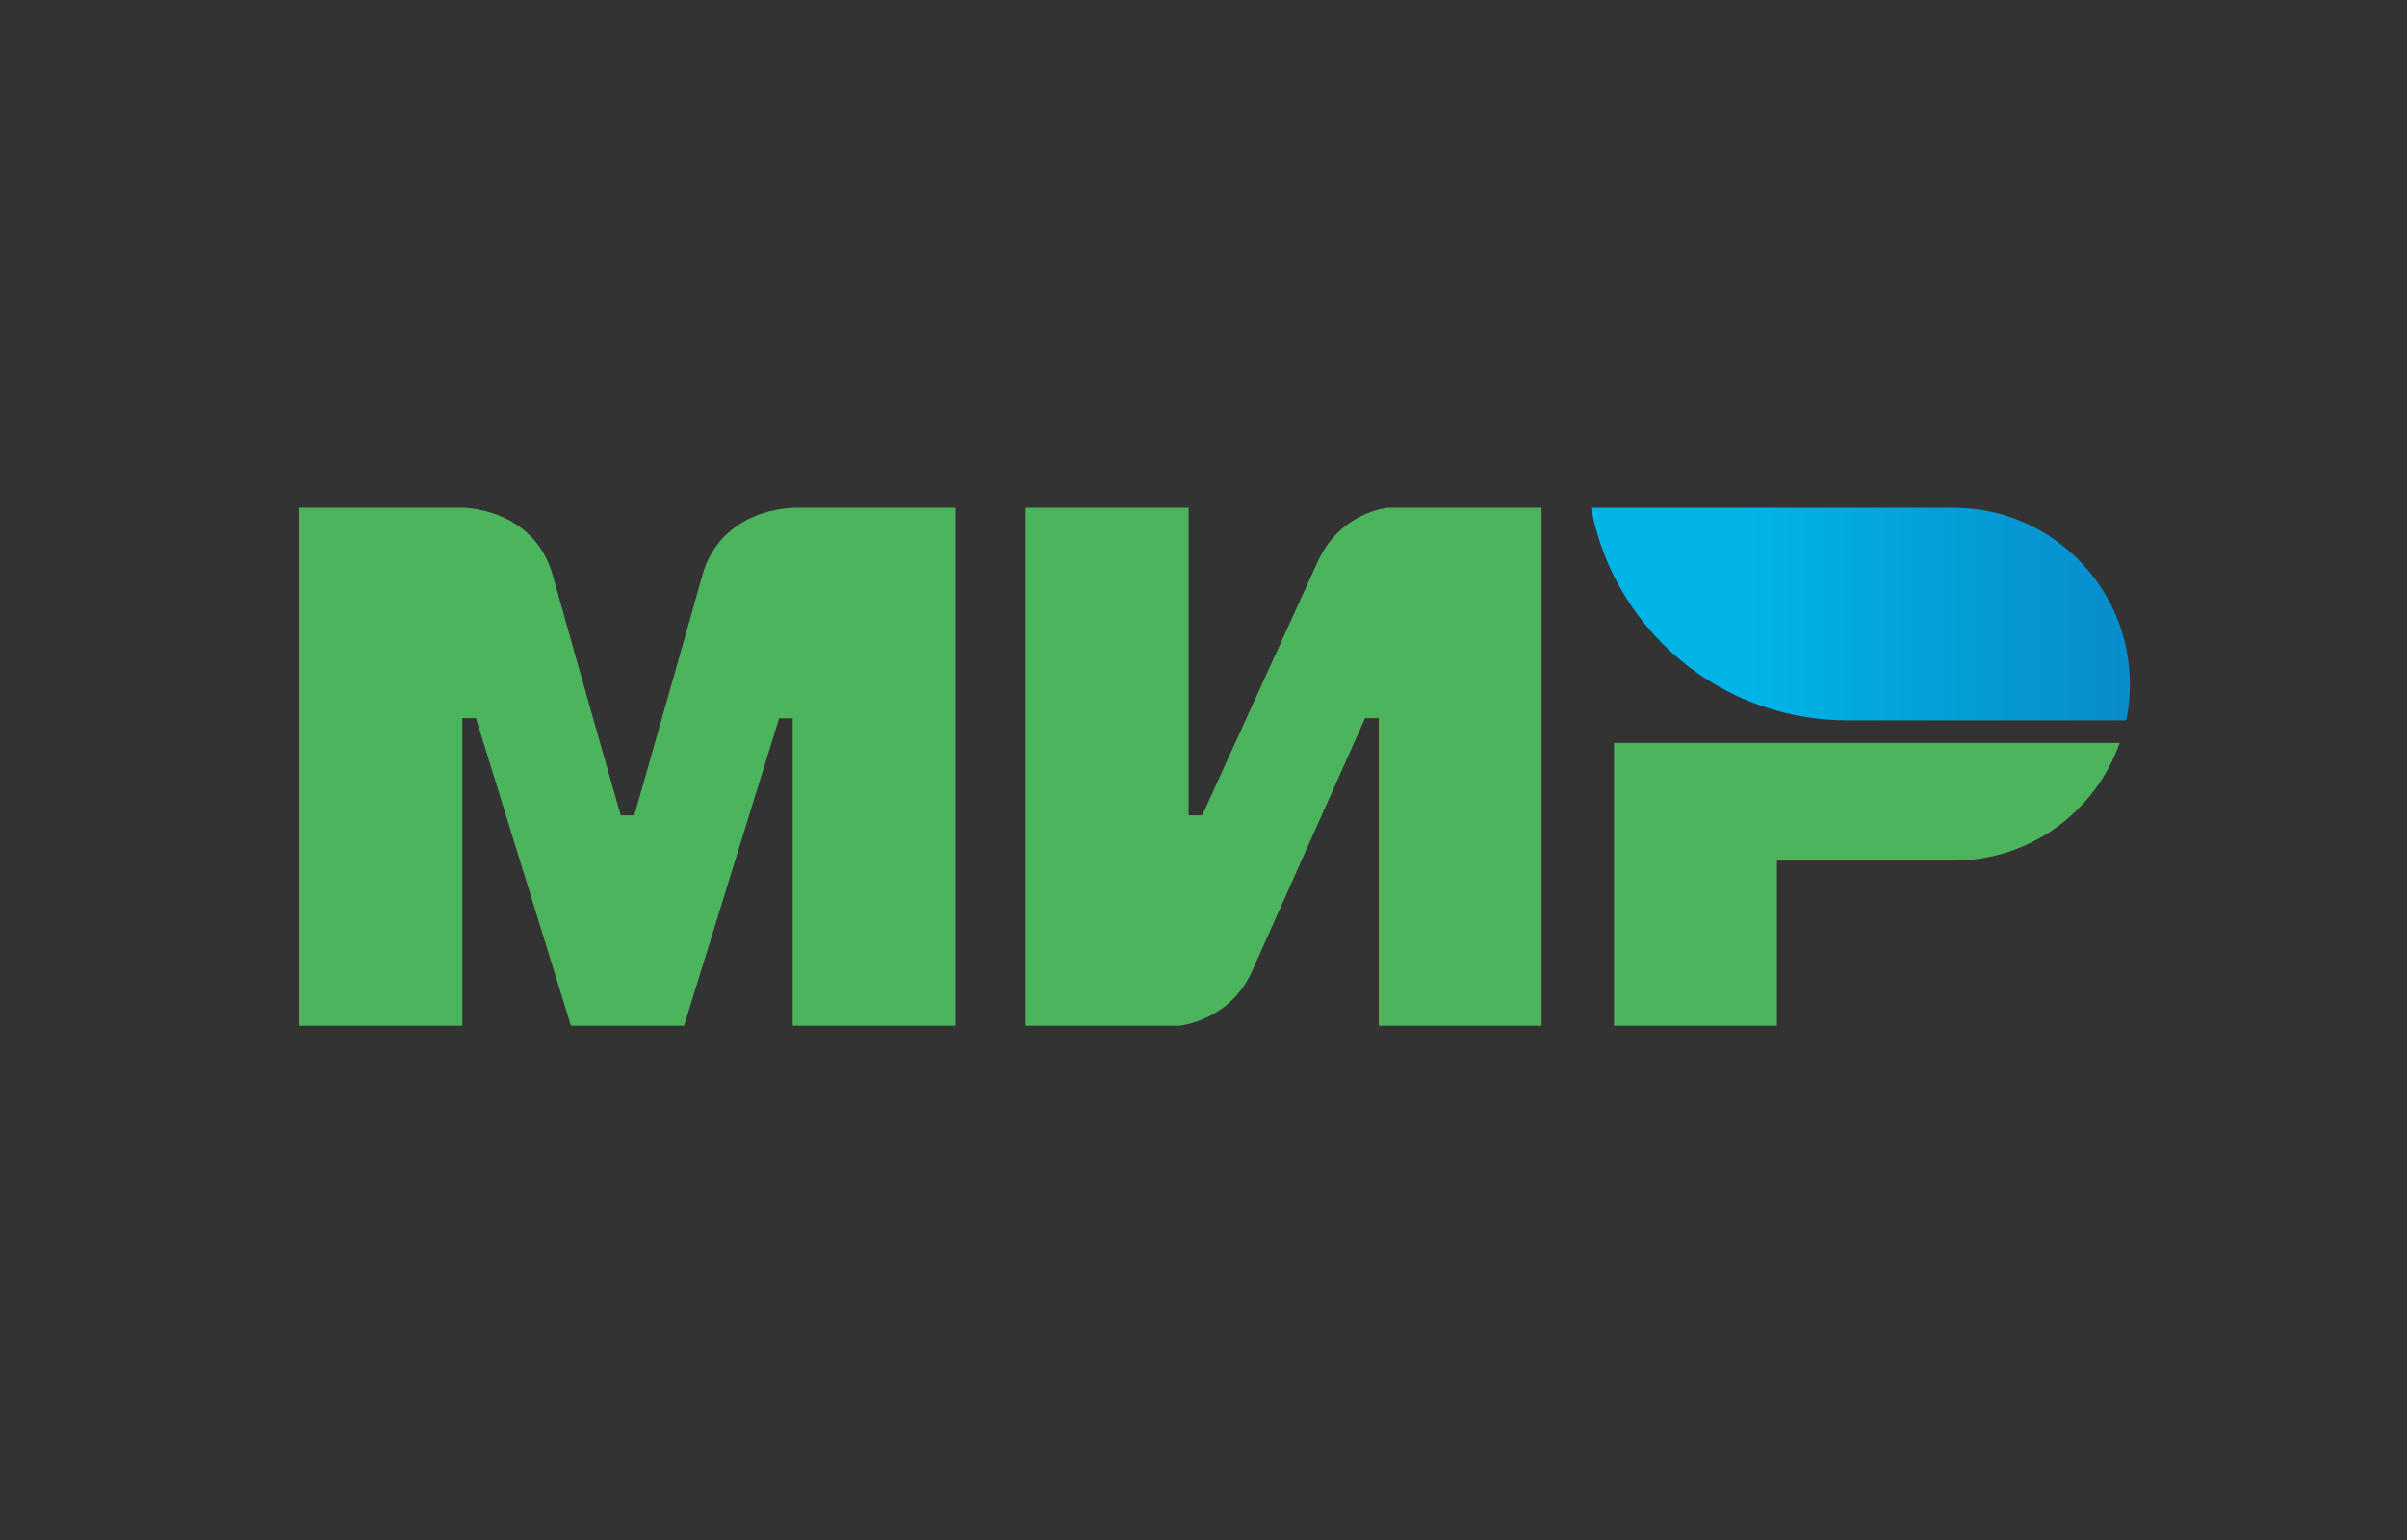 <?xml version="1.0" encoding="UTF-8" standalone="no"?>
<svg
   width="50"
   height="32"
   viewBox="0 0 50 32"
   fill="none"
   version="1.1"
   id="svg43"
   sodipodi:docname="cards-new-zm-mir.svg"
   inkscape:version="1.1 (c4e8f9e, 2021-05-24)"
   xmlns:inkscape="http://www.inkscape.org/namespaces/inkscape"
   xmlns:sodipodi="http://sodipodi.sourceforge.net/DTD/sodipodi-0.dtd"
   xmlns="http://www.w3.org/2000/svg"
   xmlns:svg="http://www.w3.org/2000/svg">
  <rect x="0" y="0" width="50" height="32" fill="#333333" stroke="none"/>
  <sodipodi:namedview
     id="namedview45"
     pagecolor="#ffffff"
     bordercolor="#666666"
     borderopacity="1.0"
     inkscape:pageshadow="2"
     inkscape:pageopacity="0.0"
     inkscape:pagecheckerboard="0"
     showgrid="false"
     inkscape:zoom="4.8142489"
     inkscape:cx="-36.973576"
     inkscape:cy="18.694505"
     inkscape:window-width="1440"
     inkscape:window-height="856"
     inkscape:window-x="0"
     inkscape:window-y="22"
     inkscape:window-maximized="0"
     inkscape:current-layer="svg43" />
  <g
     clip-path="url(#clip0)"
     id="g21"
     style="display:inline"
     transform="translate(-131.996)">
    <rect
       x="66"
       width="50"
       height="32"
       rx="3"
       fill="#f5f5f5"
       id="rect9"
       y="0" />
    <path
       d="M 88.467,21.535 H 85.389 L 87.314,10.5 h 3.078 z"
       fill="#00579f"
       id="path11" />
    <path
       d="m 99.626,10.771 c -0.607,-0.223 -1.57,-0.47 -2.761,-0.47 -3.04,0 -5.181,1.503 -5.194,3.651 -0.025,1.585 1.533,2.465 2.698,2.994 1.191,0.54 1.596,0.892 1.596,1.374 -0.012,0.739 -0.962,1.08 -1.849,1.08 -1.229,0 -1.887,-0.176 -2.888,-0.587 l -0.405,-0.176 -0.431,2.477 c 0.722,0.305 2.052,0.575 3.433,0.587 3.23,0 5.333,-1.479 5.358,-3.769 0.012,-1.256 -0.81,-2.219 -2.584,-3.005 -1.077,-0.505 -1.736,-0.845 -1.736,-1.362 0.013,-0.47 0.558,-0.951 1.773,-0.951 1.001,-0.024 1.736,0.199 2.293,0.422 l 0.278,0.117 z"
       fill="#00579f"
       id="path13" />
    <path
       d="m 103.717,17.626 c 0.253,-0.634 1.229,-3.088 1.229,-3.088 -0.013,0.024 0.253,-0.646 0.405,-1.056 l 0.215,0.951 c 0,0 0.583,2.642 0.709,3.193 -0.481,0 -1.95,0 -2.558,0 z m 3.799,-7.126 h -2.381 c -0.734,0 -1.292,0.199 -1.609,0.916 l -4.572,10.12 h 3.23 c 0,0 0.532,-1.362 0.646,-1.655 0.354,0 3.496,0 3.952,0 0.089,0.387 0.368,1.655 0.368,1.655 H 110 Z"
       fill="#00579f"
       id="path15" />
    <path
       d="m 82.817,10.5 -3.015,7.525 -0.329,-1.526 c -0.557,-1.761 -2.305,-3.674 -4.256,-4.626 l 2.761,9.65 h 3.255 L 86.072,10.5 Z"
       fill="#00579f"
       id="path17" />
    <path
       d="M 77.003,10.5 H 72.051 L 72,10.723 c 3.863,0.916 6.422,3.123 7.473,5.776 L 78.397,11.428 C 78.219,10.723 77.675,10.523 77.003,10.5 Z"
       fill="#faa61a"
       id="path19" />
  </g>
  <g
     clip-path="url(#clip1)"
     id="g33"
     style="display:inline"
     transform="translate(-131.996)">
    <rect
       width="50"
       height="32"
       rx="3"
       fill="#f5f5f5"
       id="rect23"
       x="0"
       y="0"
       style="display:inline" />
    <path
       d="M 29.363,23.864 H 20.614 V 8.141 h 8.749 z"
       fill="#ff5f00"
       id="path25"
       style="display:none" />
    <path
       d="m 21.175,16.002 c 0,-3.19 1.493,-6.031 3.819,-7.862 -1.701,-1.339 -3.847,-2.138 -6.18,-2.138 -5.522,0 -9.999,4.477 -9.999,10 0,5.523 4.476,10 9.999,10 2.333,0 4.479,-0.799 6.18,-2.138 -2.326,-1.831 -3.819,-4.672 -3.819,-7.862 z"
       fill="#eb001b"
       id="path27"
       style="display:none" />
    <path
       d="m 41.163,16.002 c 0,5.523 -4.476,10 -9.999,10 -2.333,0 -4.479,-0.799 -6.18,-2.138 2.326,-1.831 3.82,-4.672 3.82,-7.862 0,-3.19 -1.493,-6.031 -3.82,-7.862 1.701,-1.339 3.848,-2.138 6.18,-2.138 5.522,0 9.999,4.477 9.999,10 z"
       fill="#f79e1b"
       id="path29"
       style="display:none" />
    <path
       d="m 16.34,16.066 c 0,-0.437 0.286,-0.796 0.754,-0.796 0.447,0 0.749,0.343 0.749,0.796 0,0.452 -0.302,0.796 -0.749,0.796 -0.468,0 -0.754,-0.359 -0.754,-0.796 z m 2.012,0 v -1.243 h -0.54 v 0.302 C 17.64,14.902 17.38,14.761 17.027,14.761 c -0.697,0 -1.243,0.546 -1.243,1.305 0,0.759 0.546,1.305 1.243,1.305 0.353,0 0.614,-0.14 0.785,-0.364 v 0.302 h 0.54 z m 18.26,0 c 0,-0.437 0.286,-0.796 0.754,-0.796 0.448,0 0.749,0.343 0.749,0.796 0,0.452 -0.301,0.796 -0.749,0.796 -0.468,0 -0.754,-0.359 -0.754,-0.796 z m 2.013,0 v -2.241 h -0.541 v 1.3 c -0.171,-0.224 -0.431,-0.364 -0.785,-0.364 -0.697,0 -1.243,0.546 -1.243,1.305 0,0.759 0.546,1.305 1.243,1.305 0.353,0 0.614,-0.14 0.785,-0.364 v 0.302 h 0.541 z M 25.059,15.245 c 0.348,0 0.572,0.218 0.629,0.603 h -1.29 c 0.058,-0.359 0.276,-0.603 0.66,-0.603 z m 0.011,-0.484 c -0.728,0 -1.238,0.53 -1.238,1.305 0,0.79 0.53,1.305 1.274,1.305 0.374,0 0.717,-0.093 1.019,-0.348 l -0.265,-0.401 c -0.208,0.166 -0.474,0.26 -0.723,0.26 -0.348,0 -0.665,-0.161 -0.743,-0.609 h 1.845 c 0.005,-0.067 0.011,-0.135 0.011,-0.208 -0.005,-0.775 -0.484,-1.305 -1.18,-1.305 z m 6.525,1.305 c 0,-0.437 0.286,-0.796 0.754,-0.796 0.447,0 0.749,0.343 0.749,0.796 0,0.452 -0.302,0.796 -0.749,0.796 -0.468,0 -0.754,-0.359 -0.754,-0.796 z m 2.012,0 v -1.243 h -0.54 v 0.302 c -0.172,-0.224 -0.431,-0.364 -0.785,-0.364 -0.697,0 -1.243,0.546 -1.243,1.305 0,0.759 0.546,1.305 1.243,1.305 0.353,0 0.613,-0.14 0.785,-0.364 v 0.302 h 0.54 z m -5.064,0 c 0,0.754 0.525,1.305 1.326,1.305 0.374,0 0.624,-0.083 0.894,-0.296 L 30.503,16.638 c -0.203,0.146 -0.416,0.224 -0.65,0.224 -0.431,-0.005 -0.749,-0.317 -0.749,-0.796 0,-0.478 0.317,-0.79 0.749,-0.796 0.234,0 0.448,0.078 0.65,0.224 l 0.26,-0.437 c -0.27,-0.213 -0.52,-0.296 -0.894,-0.296 -0.801,0 -1.326,0.551 -1.326,1.305 z m 6.967,-1.305 c -0.312,0 -0.515,0.146 -0.655,0.364 v -0.302 h -0.536 v 2.485 h 0.541 v -1.393 c 0,-0.411 0.177,-0.64 0.53,-0.64 0.11,0 0.224,0.015 0.338,0.062 l 0.167,-0.509 C 35.775,14.782 35.619,14.761 35.51,14.761 Z m -14.485,0.26 c -0.26,-0.171 -0.618,-0.26 -1.014,-0.26 -0.63,0 -1.035,0.302 -1.035,0.796 0,0.405 0.302,0.655 0.858,0.733 l 0.255,0.036 c 0.296,0.042 0.436,0.12 0.436,0.26 0,0.192 -0.198,0.302 -0.567,0.302 -0.374,0 -0.644,-0.12 -0.827,-0.26 l -0.255,0.421 c 0.296,0.218 0.671,0.323 1.076,0.323 0.718,0 1.134,-0.338 1.134,-0.811 0,-0.437 -0.327,-0.665 -0.868,-0.743 l -0.255,-0.037 c -0.234,-0.031 -0.421,-0.077 -0.421,-0.244 0,-0.182 0.177,-0.291 0.473,-0.291 0.317,0 0.624,0.12 0.775,0.213 z m 6.972,-0.26 c -0.312,0 -0.515,0.146 -0.655,0.364 v -0.302 h -0.536 v 2.485 h 0.54 v -1.393 c 0,-0.411 0.177,-0.64 0.53,-0.64 0.11,0 0.224,0.015 0.338,0.062 l 0.167,-0.509 C 28.262,14.782 28.106,14.761 27.997,14.761 Z m -4.611,0.062 h -0.884 v -0.754 h -0.546 v 0.754 h -0.504 v 0.494 h 0.504 v 1.134 c 0,0.577 0.224,0.92 0.863,0.92 0.234,0 0.505,-0.073 0.676,-0.192 l -0.156,-0.463 c -0.161,0.093 -0.338,0.14 -0.478,0.14 -0.27,0 -0.358,-0.167 -0.358,-0.416 v -1.123 h 0.884 z m -8.079,2.485 v -1.56 c 0,-0.587 -0.374,-0.983 -0.978,-0.988 -0.317,-0.005 -0.644,0.093 -0.874,0.442 -0.171,-0.276 -0.442,-0.442 -0.821,-0.442 -0.265,0 -0.525,0.078 -0.728,0.369 v -0.306 h -0.541 v 2.485 H 11.91 V 15.931 c 0,-0.431 0.239,-0.661 0.609,-0.661 0.359,0 0.54,0.234 0.54,0.655 v 1.383 h 0.546 V 15.931 c 0,-0.431 0.249,-0.661 0.608,-0.661 0.369,0 0.546,0.234 0.546,0.655 v 1.383 z"
       fill="#ffffff"
       id="path31"
       style="display:none" />
    <g
       id="g222"
       transform="matrix(0.296,0,0,0.296,2.537,0.081)">
      <rect
         width="152.407"
         height="108"
         style="display:none;fill:none"
         id="rect210"
         x="0"
         y="0" />
      <g
         id="g220">
        <rect
           x="60.412"
           y="25.697"
           width="31.5"
           height="56.606"
           style="fill:#ff5f00"
           id="rect212" />
        <path
           d="m 382.208,306 a 35.938,35.938 0 0 1 13.75,-28.303 36,36 0 1 0 0,56.606 A 35.938,35.938 0 0 1 382.208,306 Z"
           transform="translate(-319.796,-252)"
           style="fill:#eb001b"
           id="path214" />
        <path
           d="m 454.203,306 a 35.999,35.999 0 0 1 -58.245,28.303 36.005,36.005 0 0 0 0,-56.606 35.999,35.999 0 0 1 58.245,28.303 z"
           transform="translate(-319.796,-252)"
           style="fill:#f79e1b"
           id="path216" />
        <path
           d="m 450.769,328.308 v -1.159 h 0.467 v -0.236 h -1.19 v 0.236 h 0.468 v 1.159 z m 2.311,0 v -1.397 h -0.365 l -0.42,0.961 -0.42,-0.961 h -0.365 v 1.397 h 0.258 v -1.054 l 0.394,0.909 h 0.267 l 0.394,-0.911 v 1.056 z"
           transform="translate(-319.796,-252)"
           style="fill:#f79e1b"
           id="path218" />
      </g>
    </g>
  </g>
  <g
     clip-path="url(#clip1-7)"
     id="g33-3"
     style="display:none">
    <rect
       width="50"
       height="32"
       rx="3"
       fill="#f5f5f5"
       id="rect23-8"
       x="0"
       y="0"
       style="display:inline" />
    <path
       d="m 21.175,16.002 c 0,-3.19 1.493,-6.031 3.819,-7.862 -1.701,-1.339 -3.847,-2.138 -6.18,-2.138 -5.522,0 -9.999,4.477 -9.999,10 0,5.523 4.476,10 9.999,10 2.333,0 4.479,-0.799 6.18,-2.138 -2.326,-1.831 -3.819,-4.672 -3.819,-7.862 z"
       fill="#eb001b"
       id="path27-2"
       style="display:none" />
    <path
       d="m 41.163,16.002 c 0,5.523 -4.476,10 -9.999,10 -2.333,0 -4.479,-0.799 -6.18,-2.138 2.326,-1.831 3.82,-4.672 3.82,-7.862 0,-3.19 -1.493,-6.031 -3.82,-7.862 1.701,-1.339 3.848,-2.138 6.18,-2.138 5.522,0 9.999,4.477 9.999,10 z"
       fill="#f79e1b"
       id="path29-4"
       style="display:none" />
  </g>
  <g
     id="g280"
     transform="matrix(0.047,0,0,0.047,6.22,10.55)"
     style="display:inline">
    <g
       id="g5"
       style="display:inline">
      <path
         id="path7"
         d="m 218,0 v 0.1 c -0.1,0 -31.6,-0.1 -40,30 -7.7,27.6 -29.4,103.8 -30,105.9 h -6 C 142,136 119.8,58.1 112,30 103.6,-0.1 72,0 72,0 H 0 V 229 H 72 V 93 h 3 3 l 42,136 h 50 L 212,93.1 h 6 V 229 h 72 V 0 Z"
         class="st0" />
    </g>
    <g
       id="g9"
       style="display:inline">
      <path
         id="path11-2"
         d="m 481,0 c 0,0 -21.1,1.9 -31,24 l -51,112 h -6 V 0 h -72 v 229 h 68 v 0 c 0,0 22.1,-2 32,-24 L 471,93 h 6 v 136 h 72 V 0 Z"
         class="st0" />
    </g>
    <g
       id="g13"
       style="display:inline">
      <path
         id="path15-1"
         d="m 581,104 v 125 h 72 v -73 h 78 c 34,0 62.8,-21.7 73.5,-52 z"
         class="st0" />
    </g>
    <g
       id="g17"
       style="display:inline">
      <linearGradient
         y2="47"
         x2="809"
         y1="47"
         x1="570.919"
         gradientUnits="userSpaceOnUse"
         id="SVGID_1_">
        <stop
           id="stop20"
           style="stop-color:#00B4E6"
           offset="0.3" />
        <stop
           id="stop22"
           style="stop-color:#088CCB"
           offset="1" />
      </linearGradient>
      <path
         id="path24"
         d="M 731,0 H 570.9 c 8,43.6 40.7,78.6 83,90 v 0 c 9.6,2.6 19.7,4 30.1,4 H 807.4 C 808.5,88.8 809,83.5 809,78 809,34.9 774.1,0 731,0 Z"
         class="st1"
         style="fill:url(#SVGID_1_)" />
    </g>
  </g>
  <defs
     id="defs41">
    <clipPath
       id="clip0">
      <rect
         width="50"
         height="32"
         fill="#ffffff"
         transform="translate(66)"
         id="rect35"
         x="0"
         y="0" />
    </clipPath>
    <clipPath
       id="clip1">
      <rect
         width="50"
         height="32"
         fill="#ffffff"
         id="rect38"
         x="0"
         y="0" />
    </clipPath>
    <clipPath
       id="clip1-7">
      <rect
         width="50"
         height="32"
         fill="#ffffff"
         id="rect38-9"
         x="0"
         y="0" />
    </clipPath>
  </defs>
  <style
     id="style3"
     type="text/css">
	.st0{fill-rule:evenodd;clip-rule:evenodd;fill:#4DB45E;}
	.st1{fill-rule:evenodd;clip-rule:evenodd;fill:url(#SVGID_1_);}
</style>
</svg>
